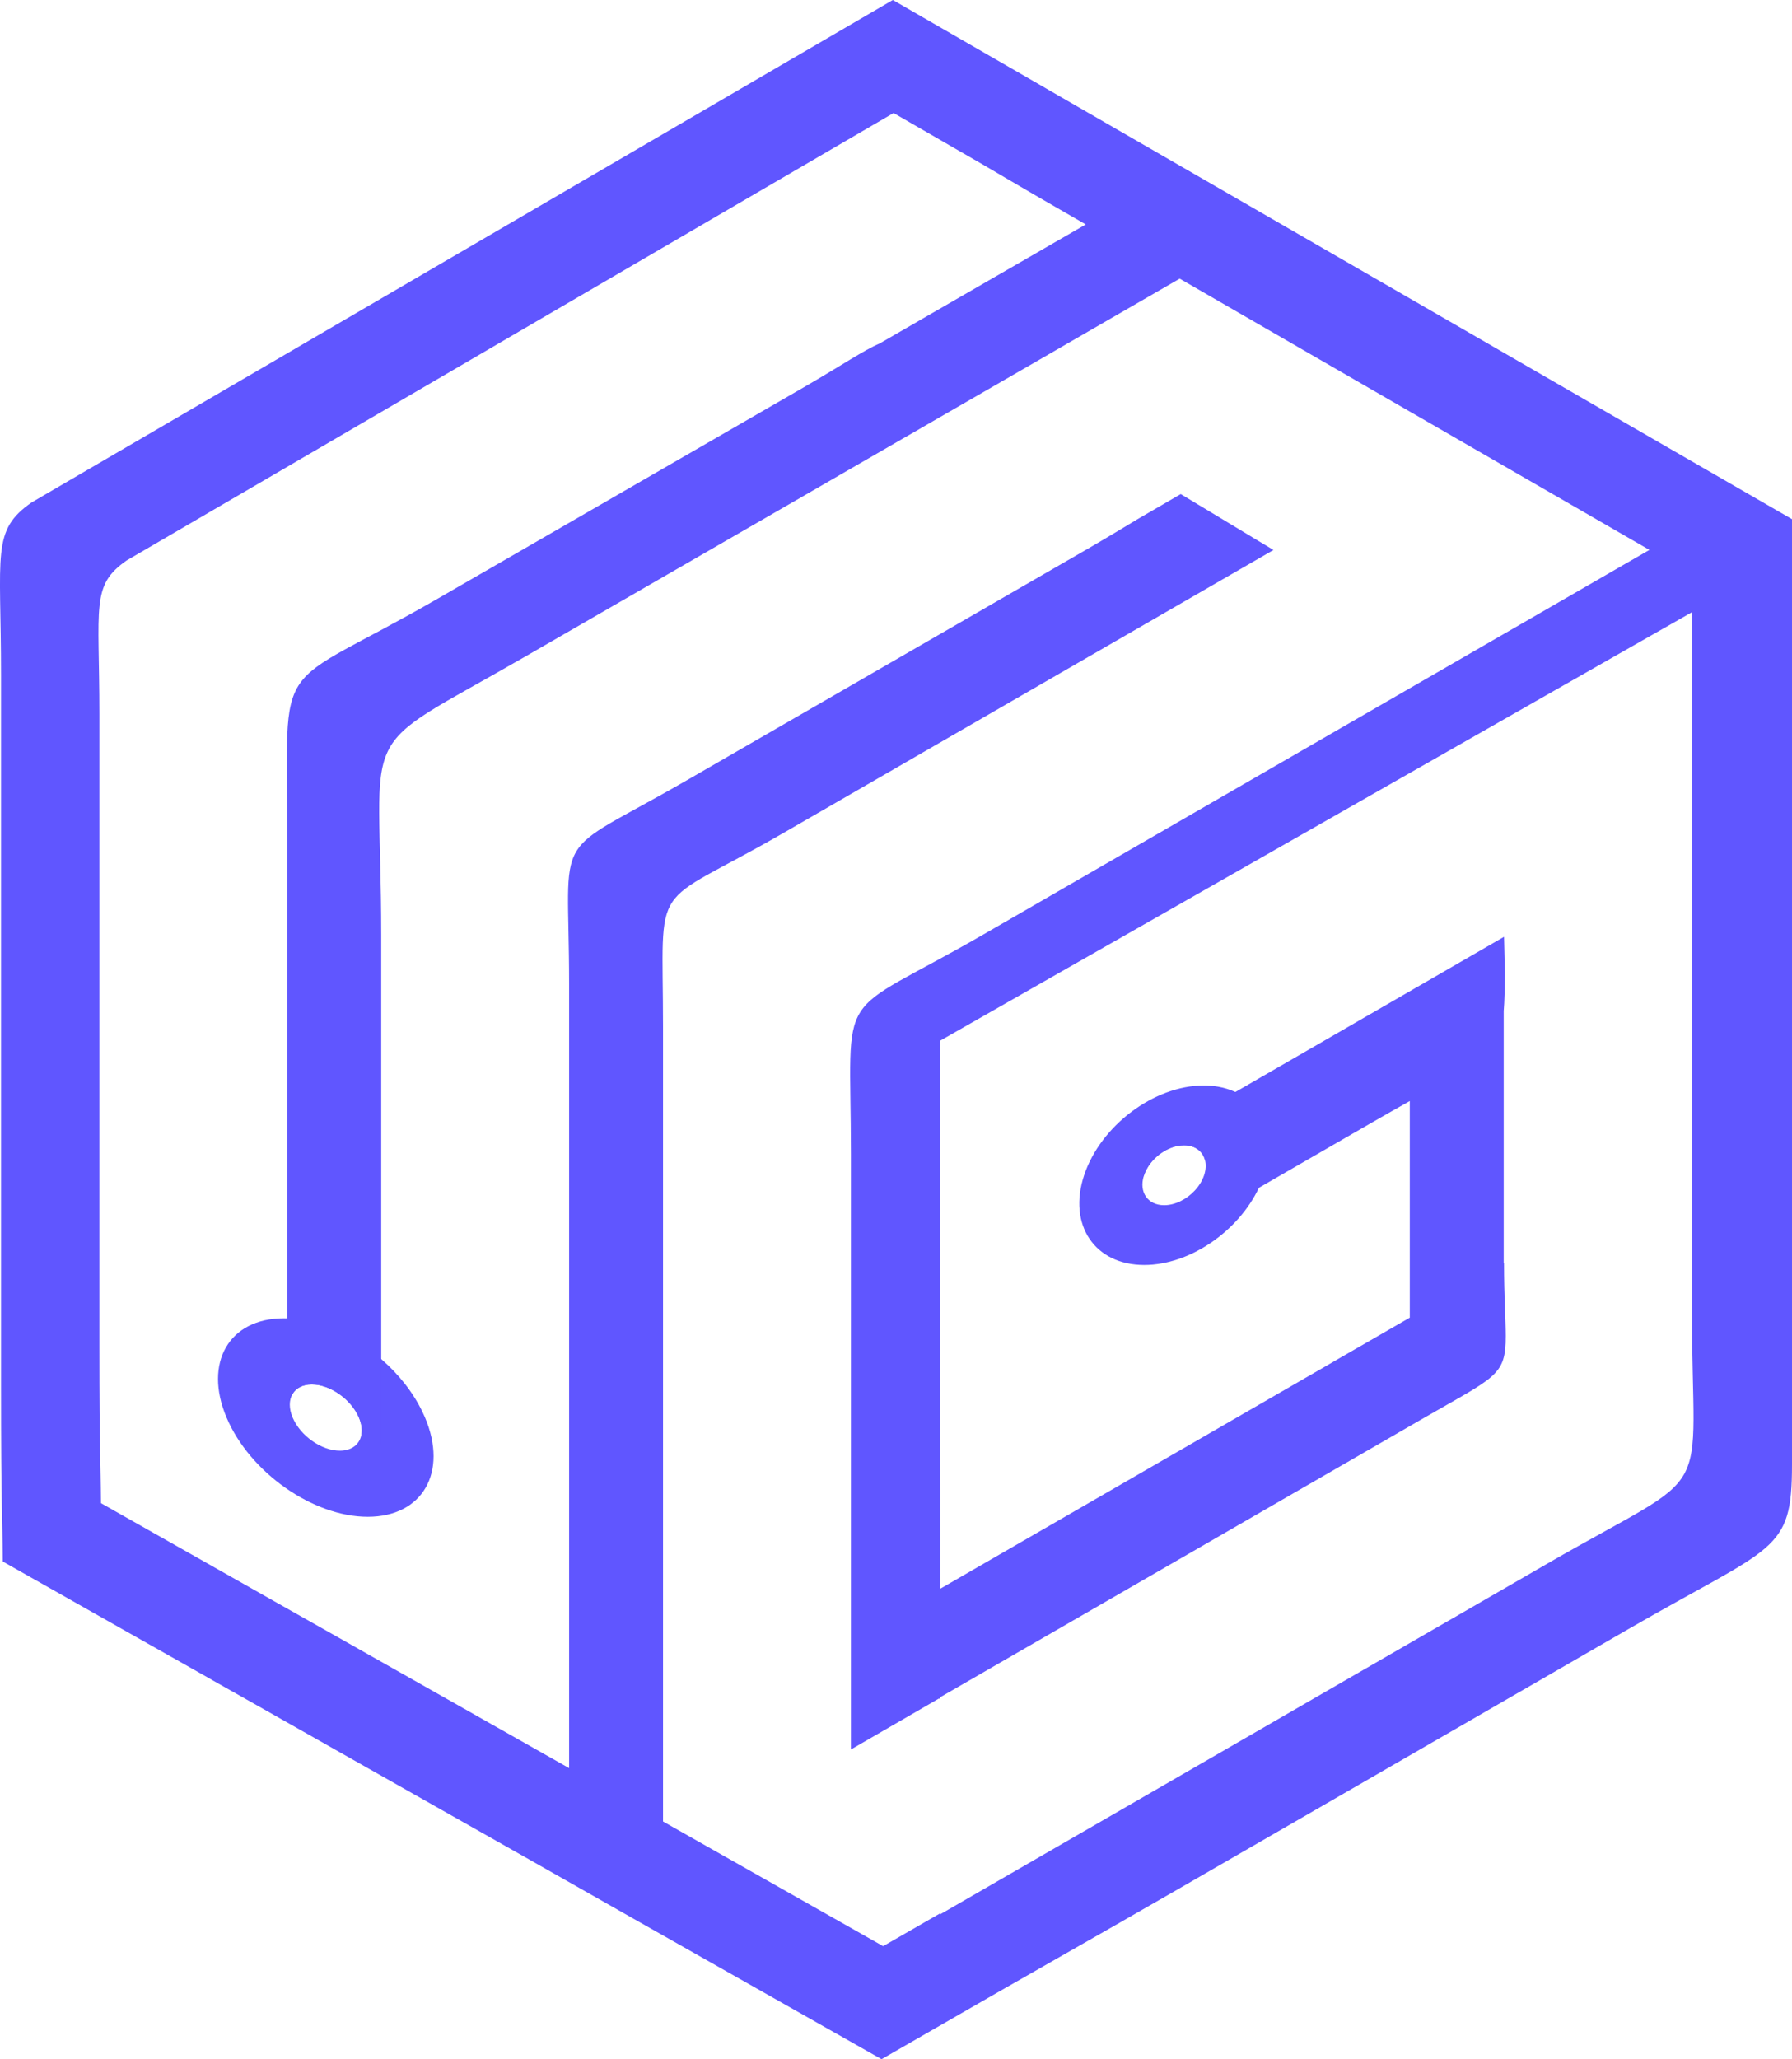 <svg xmlns="http://www.w3.org/2000/svg" id="uuid-1640dc93-3535-4e7a-8485-1070ffb83462" width="678.6" height="779.65" viewBox="0 0 678.6 779.65"><defs><style>.uuid-47d3994e-ad87-4df3-82ef-f0a7fdd2e791,.uuid-ab5a7ca2-c0e0-45d0-a220-ef22008af921{fill:#6056ff;stroke-width:0px;}.uuid-ab5a7ca2-c0e0-45d0-a220-ef22008af921{fill-rule:evenodd;}</style></defs><path class="uuid-47d3994e-ad87-4df3-82ef-f0a7fdd2e791" d="m160.95,536.71c-.3-.71-.62-1.41-.96-2.11-3.57-7.47-9.07-14.36-15.63-20.04-8.97-7.78-19.9-13.29-30.5-14.92-1.7-.27-3.4-.43-5.07-.49-.43-.01-.87-.02-1.3-.02-20.76,0-30.47,16.83-21.7,37.58,8.78,20.76,32.71,37.58,53.46,37.58s30.48-16.82,21.7-37.58Zm-32.27,12.55c-6.93,0-14.93-5.62-17.86-12.55-1.47-3.48-1.38-6.62-.06-8.89,1.31-2.26,3.86-3.65,7.31-3.65,6.93,0,14.92,5.61,17.85,12.54.98,2.31,1.27,4.47.96,6.33-.6,3.72-3.58,6.22-8.2,6.22Z"></path><path class="uuid-47d3994e-ad87-4df3-82ef-f0a7fdd2e791" d="m478.74,424.93c-2.04-5.08-5.8-9.09-10.94-11.48-1.97-.92-4.15-1.6-6.51-2.01-1.35-.25-2.79-.39-4.26-.45-.38-.01-.77-.02-1.16-.02-18.81,0-39.1,15.22-45.33,33.99-6.22,18.77,3.98,33.98,22.78,33.98,17.19,0,35.62-12.71,43.41-29.23.74-1.55,1.38-3.14,1.91-4.75.22-.64.41-1.28.58-1.91,1.86-6.75,1.58-12.99-.48-18.12Zm-22.77,20.03c-.69,2.09-1.91,4.04-3.46,5.72-3.08,3.37-7.49,5.63-11.67,5.63-6.21,0-9.62-4.97-7.68-11.15.02-.07.04-.13.06-.2,1.05-3.15,3.27-5.99,6.02-8.04,2.73-2.04,5.99-3.3,9.12-3.3,4.1,0,6.97,2.16,7.89,5.4.5,1.73.44,3.76-.28,5.94Z"></path><path class="uuid-ab5a7ca2-c0e0-45d0-a220-ef22008af921" d="m358.34,765.54c29.29-16.92,58.41-33.32,87.69-50.22,20.69-11.94,41.36-23.88,62.03-35.81,22.09-12.75,44.18-25.51,66.26-38.26l2.53-1.45c13.27-7.67,26.53-15.31,39.78-22.98,55.29-31.93,61.97-28.8,61.97-62.25V196.56l-18.78-10.84-149.86-86.52-49.97-28.85-39.95-23.05-22.61-13.06-1.4-.81-1.29-.75L338.1,0,29.74,179.87l-17.78,10.37C-3.31,200.89.39,209.31.39,255.64v268.87c0,46.93.54,47.86.66,66.71l12.33,6.98,42.41,24,1.21.68,23.33,13.2v.02s23.98,13.54,23.98,13.54l10.7,6.06,85.21,48.23,39.97,22.69,93.63,53.03,24.37-14.02.15-.09Zm227.81-173.63c-11.8,6.83-23.6,13.64-35.41,20.46l-2.25,1.29c-19.66,11.35-39.32,22.71-58.98,34.05-18.4,10.62-36.8,21.25-55.21,31.88-26.06,15.04-52.12,30.09-78.19,45.15v-.37l-21.69,12.48-71.2-40.33-12.14-6.88v-300.83c0-57.91-5.66-43.85,45.33-73.28,35.28-20.37,70.57-40.75,105.86-61.12,26.66-15.39,53.31-30.77,79.97-46.18l-3.55-2.14-1.99-1.19c-.58-.35-1.15-.69-1.71-1.03l-1.65-1-19.68-11.87-.05-.02-6.49-3.92-11.33,6.59-.15.08-4.32,2.51-.78.46c-4.79,2.86-10.84,6.58-18.84,11.2-1.91,1.1-3.83,2.22-5.74,3.31-19.14,11.05-38.27,22.1-57.41,33.15-5.81,3.35-11.62,6.71-17.43,10.07-23.67,13.66-47.35,27.33-71.03,41-52.41,30.26-44.58,16.42-44.58,76.89v297.12l-75.85-42.92-9.52-5.39-21.34-12.06h-.01s-20.76-11.76-20.76-11.76l-1.08-.61-37.75-21.36-10.97-6.21c-.11-16.78-.59-17.61-.59-59.38v-239.32c0-41.24-3.29-48.73,10.3-58.22l15.82-9.22L338.38,42.8l25.23,14.57.9.51,7.89,4.56,1.08.63c5.81,3.42,12.54,7.39,20.48,11.99l17.2,9.93-78.06,45.06c-6.01,2.54-14.04,8.1-28.91,16.69-26.59,15.35-53.19,30.71-79.79,46.07l-58.47,33.75c-63.49,36.66-57.14,19.02-57.14,90.87v209.25h.01l1.96,1.14c1.31-2.26,3.86-3.65,7.31-3.65,6.93,0,14.92,5.61,17.85,12.54.98,2.31,1.27,4.47.96,6.33l7.48,4.36v-193.24c0-83.34-11.55-67.41,54.86-105.75,32.11-18.53,64.22-37.07,96.33-55.6l6.72-3.88,39.16-22.62,6.63-3.81.04-.04,27.49-15.87,71.14-41.08c14.83,8.56,29.65,17.12,44.47,25.68l62.25,35.94c23.72,13.69,47.43,27.38,71.15,41.07-23.72,13.7-47.43,27.39-71.15,41.08-38.54,22.25-77.07,44.5-115.61,66.75-21.77,12.57-43.55,25.15-65.32,37.72-57.46,33.16-50.29,17.5-50.29,83.08v212.94h-.01s.01.01.01.01v12.6l33.34-19.29.54.25v-.77l71.15-41.07c7.87-4.55,15.74-9.09,23.61-13.63l44.18-25.52.47-.26,6.36-3.68.35-.2,4.57-2.64,1.75-1.01.39-.22,1.48-.85,3.21-1.86.66-.38,2.35-1.36.1-.06,2.91-1.67,19.71-11.38c27.05-15.6,30.87-15.89,30.84-31.03-.01-6.11-.65-14.61-.65-27.48l-.12.07v-95.53c.32-3.81.39-8.38.46-14.13l-.33-13.65h-.01v-.32l-80.04,46.22c-6.35,3.66-12.7,7.32-19.05,10.99-.89.51-1.77,1.02-2.66,1.53-2.05,1.18-4.11,2.37-6.17,3.56-31.34,18.11-34.7,15.59-34.66,35.55.01,5.63.29,13.06.29,23.25v2.46c8.89-5.14,17.79-10.27,26.68-15.4,7.6-4.39,15.19-8.77,22.79-13.16,1.63-.94,3.27-1.89,4.9-2.83,12.2-7.04,24.4-14.09,36.6-21.13,5.86-3.38,11.03-6.3,15.63-8.88v82.01l-15.24,8.8-1.94,1.13-2.89,1.65-2.36,1.36-1.12.65-3.02,1.74-1.81,1.05-3.2,1.86-1.83,1.06-6.68,3.84-2.98,1.73-.17.09-1.11.65-.61.34-1.22.72-.62.34-.61.36-1.22.7-.61.36-.62.35-.61.35-.61.36-.61.35-55.55,32.08-70.51,40.7v-30.82c0-5.85-.03-11.03-.04-15.62v-161.06l230.61-131.42,43.03-24.52.73-.41c3.2-1.8,6.56-3.72,10.1-5.76l.16-.08v264.2c0,75.23,10.35,58.42-54.55,95.9Zm-130.7-142.92c-4,6.93-12.86,12.55-19.79,12.55s-9.31-5.62-5.31-12.55c.77-1.34,1.72-2.63,2.81-3.83.02-.07.04-.13.06-.2,1.05-3.15,3.27-5.99,6.02-8.04,2.73-2.04,5.99-3.3,9.12-3.3,4.1,0,6.97,2.16,7.89,5.4,1.7,2.29,1.55,5.9-.8,9.97Z"></path><line class="uuid-47d3994e-ad87-4df3-82ef-f0a7fdd2e791" x1="430.54" y1="196.7" x2="348.55" y2="244.36"></line><line class="uuid-47d3994e-ad87-4df3-82ef-f0a7fdd2e791" x1="476.7" y1="204.9" x2="474.99" y2="203.87"></line></svg>